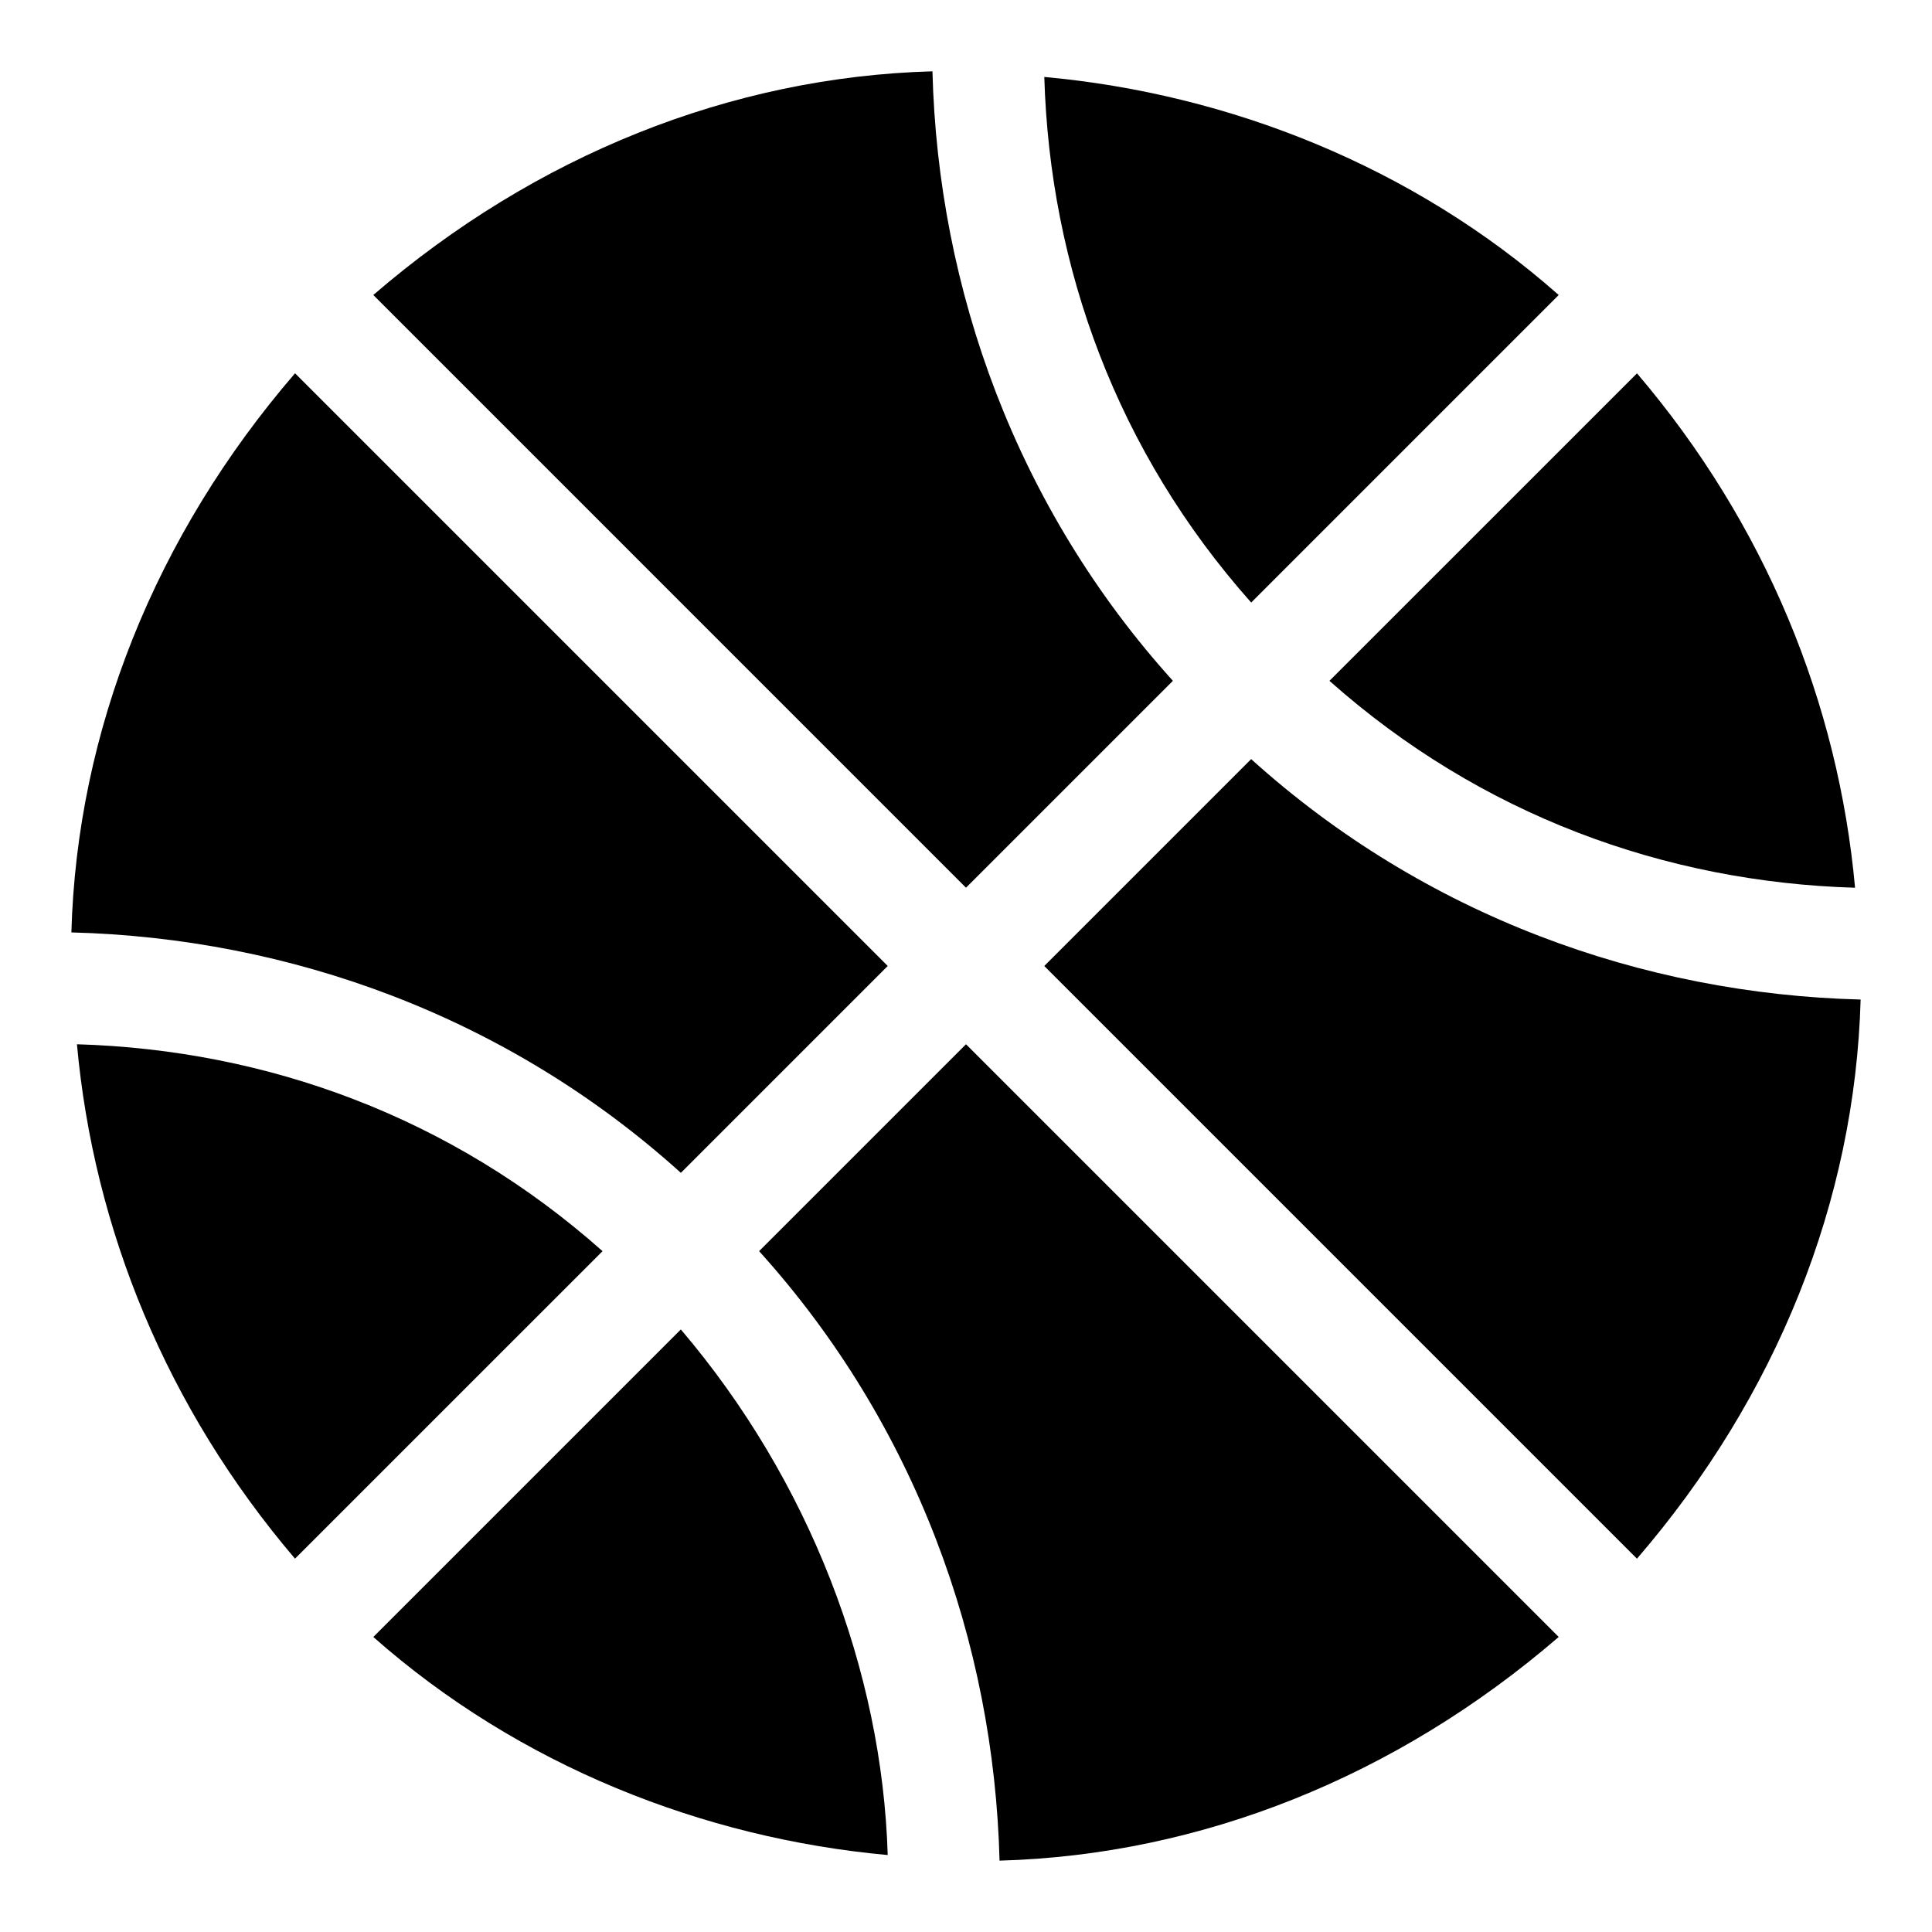 <?xml version="1.0" encoding="UTF-8"?>
<!-- Uploaded to: ICON Repo, www.iconrepo.com, Generator: ICON Repo Mixer Tools -->
<svg fill="#000000" width="800px" height="800px" version="1.1" viewBox="144 144 512 512" xmlns="http://www.w3.org/2000/svg">
 <g>
  <path d="m303.68 475.57c-40.008-35.562-88.906-53.344-139.29-54.828 4.445 48.898 23.707 96.316 57.789 136.32z"/>
  <path d="m324.43 454.82 54.828-54.828-157.07-157.07c-37.043 42.973-57.789 94.836-59.273 148.18 57.793 1.48 115.58 22.227 161.52 63.715z"/>
  <path d="m400 379.25 54.828-54.828c-41.488-45.938-62.234-103.73-63.719-161.52-53.344 1.48-105.21 22.227-148.18 59.273z"/>
  <path d="m557.07 222.18c-38.527-34.082-87.426-53.344-136.32-57.789 1.48 50.383 19.262 99.281 54.828 139.29z"/>
  <path d="m324.43 496.32-81.496 81.496c38.527 34.082 87.426 53.344 136.32 57.789-1.48-48.898-20.746-99.277-54.828-139.29z"/>
  <path d="m557.07 577.81-157.07-157.07-54.828 54.828c41.488 45.938 62.234 103.73 63.719 161.52 53.344-1.48 105.21-22.227 148.18-59.273z"/>
  <path d="m637.09 408.89c-57.789-1.48-115.58-22.227-161.52-63.719l-54.828 54.828 157.07 157.07c37.047-42.973 57.793-94.836 59.273-148.18z"/>
  <path d="m496.32 324.43c40.008 35.562 88.906 53.344 139.29 54.828-4.445-48.898-23.707-96.316-57.789-136.32z"/>
 </g>
</svg>